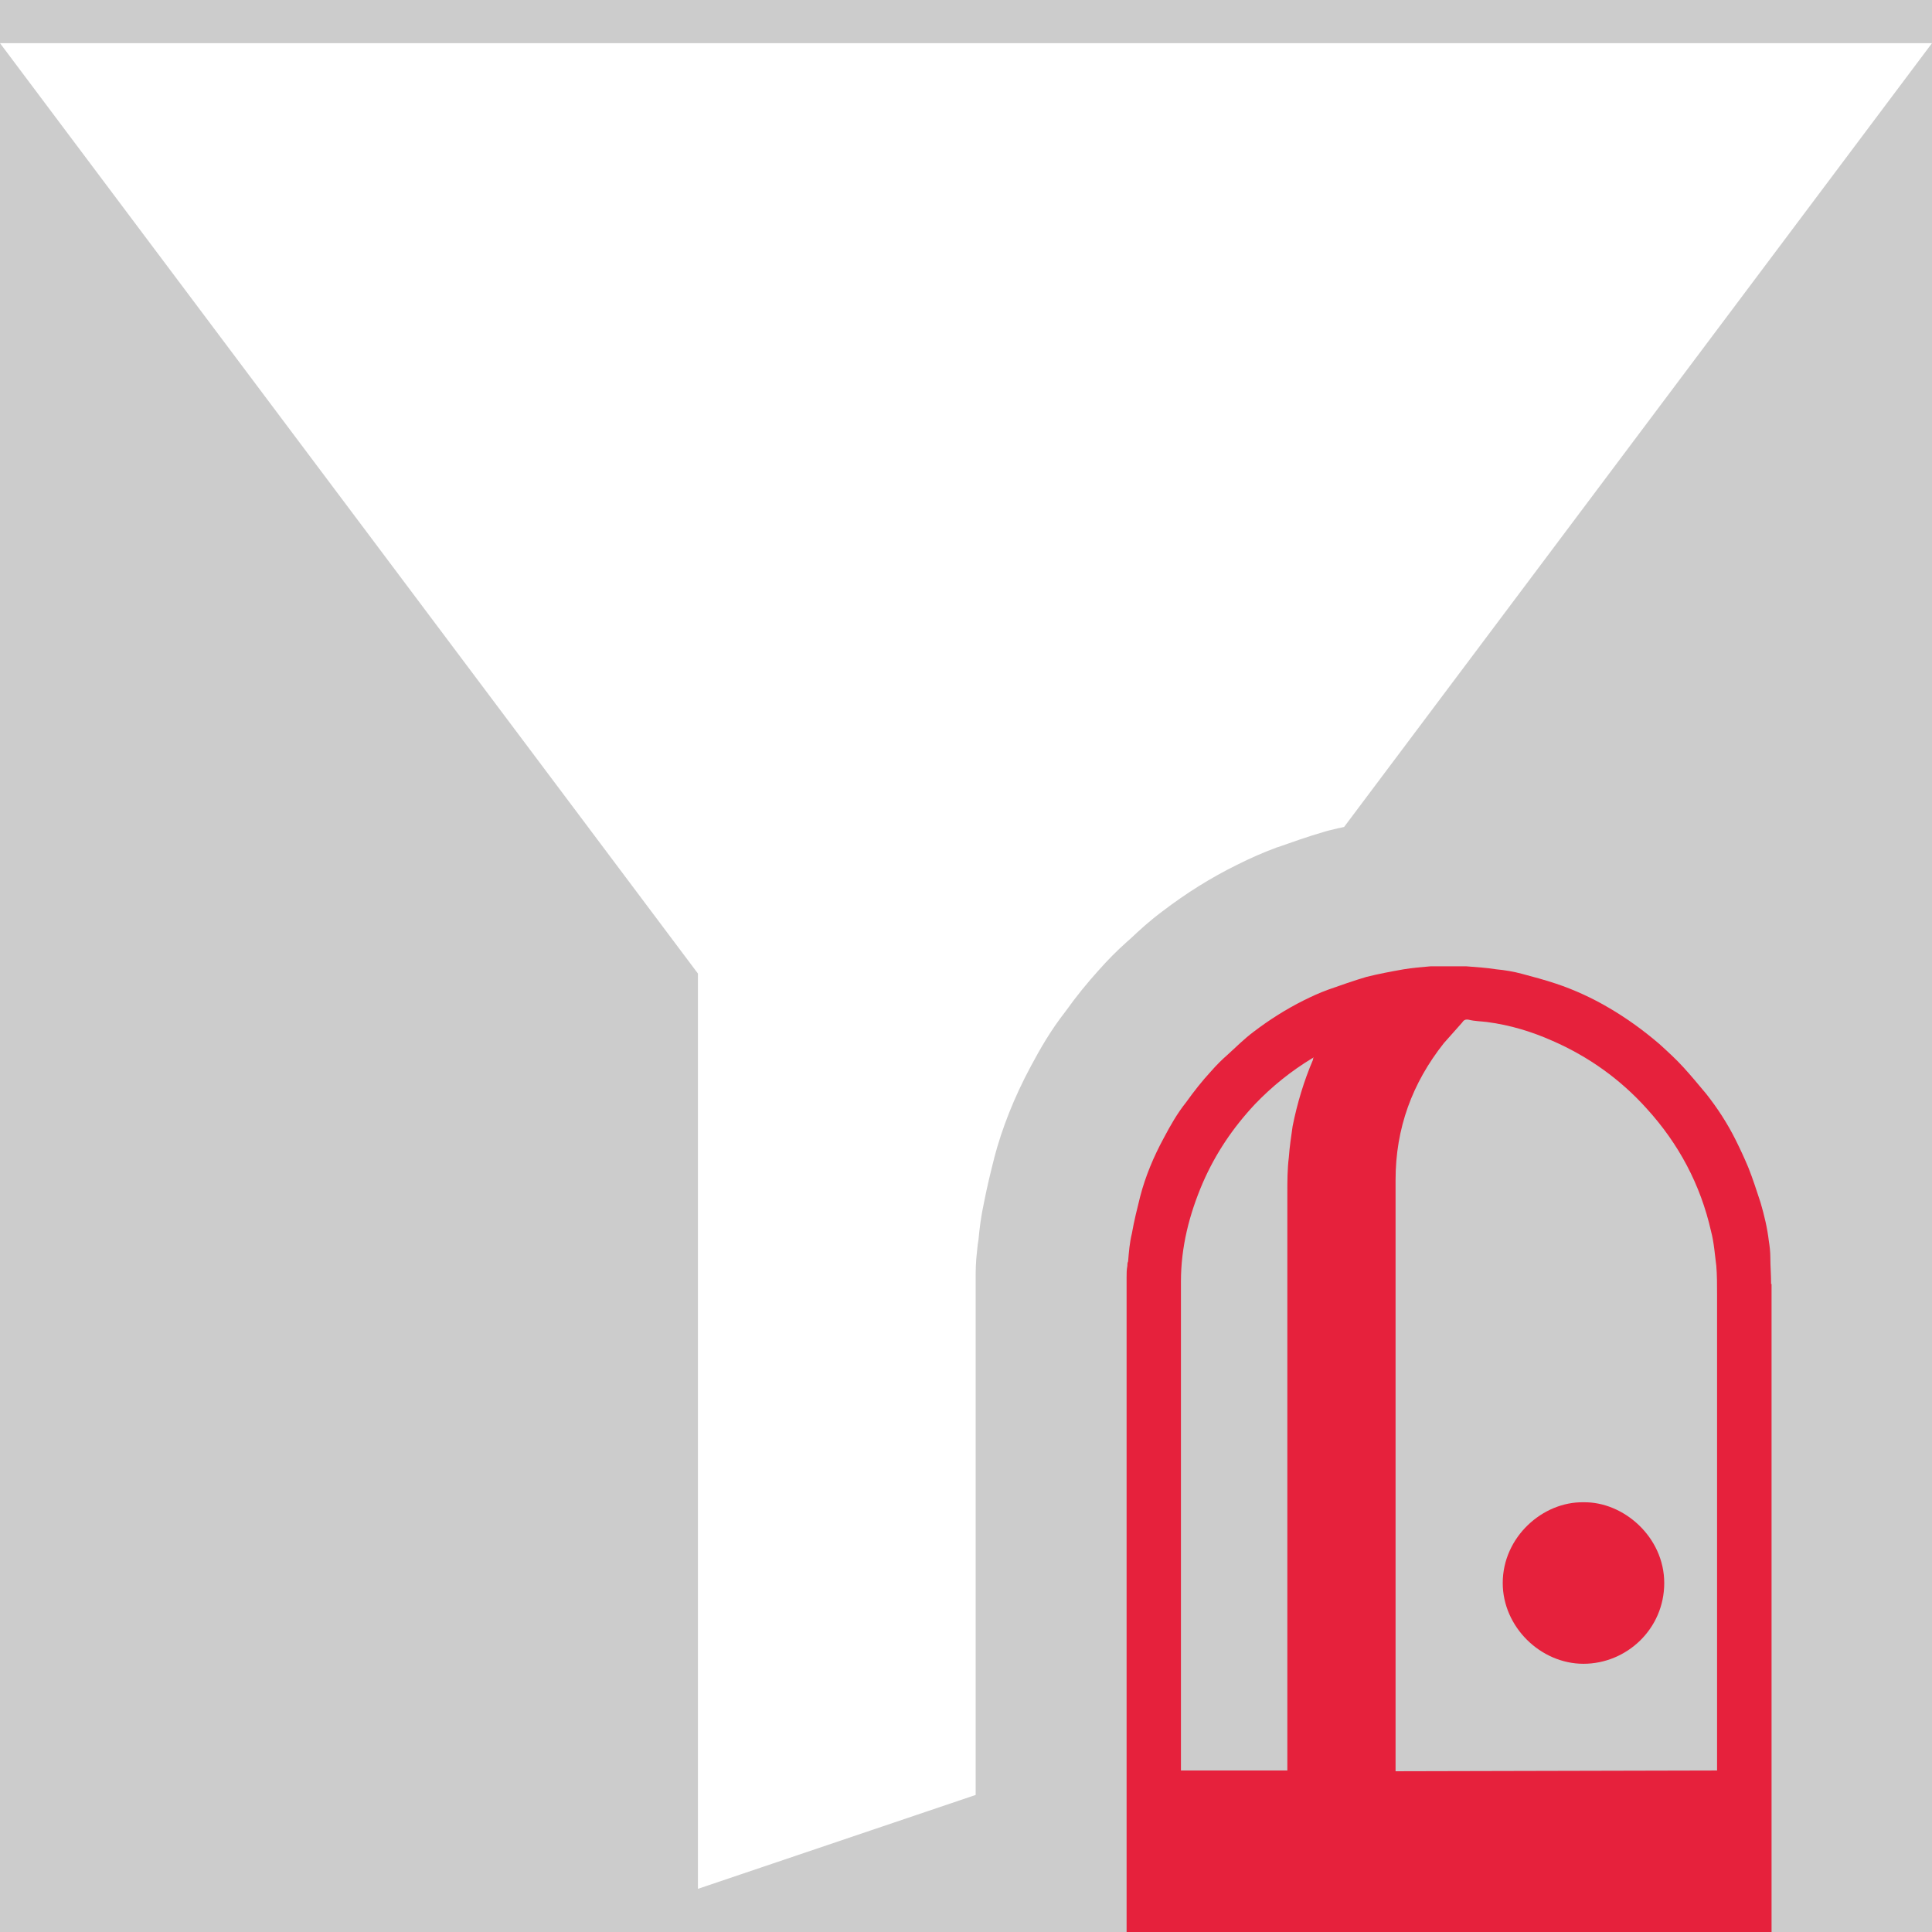 <?xml version='1.0' encoding='UTF-8'?>
<svg xmlns="http://www.w3.org/2000/svg" id="uuid-e47c8bc8-0f9c-4a67-8df1-4bff4c43d0f2" data-name="Calque 1" viewBox="0 0 128 128">
  <rect width="100%" height="100%" fill="#cccccc"/>
  <rect width="100%" height="100%" fill="#cccccc"/>
  <defs>
    <style>
      .uuid-9577e4f4-b923-4542-aed3-ea93d6a5e916 {
        fill: #e6213c;
      }

      .uuid-9577e4f4-b923-4542-aed3-ea93d6a5e916, .uuid-c486d61a-f76a-4f1d-8fb3-d60ad3e44667 {
        stroke-width: 0px;
      }

      .uuid-c486d61a-f76a-4f1d-8fb3-d60ad3e44667 {
        fill: #fff;
      }
    </style>
  </defs>
  <g id="uuid-8fa27dcb-9ee7-415e-8265-cb69de571c88" data-name="Mesh Reduce">
    <g id="uuid-7eca052b-e39f-43fe-a0d3-80322bfdd068" data-name="filter">
      <path class="uuid-c486d61a-f76a-4f1d-8fb3-d60ad3e44667" d="M128,2.86l-38.95,51.93c-.3.06-.61.13-.92.21-.14.03-.27.07-.4.11-1.11.32-2.14.69-3.05,1.01-.03,0-.07.02-.1.03-.84.31-1.74.7-2.65,1.16-1.7.84-3.32,1.85-4.92,3.07-.86.64-1.56,1.29-2.07,1.77-.09.08-.18.17-.28.25-.64.57-1.25,1.18-1.86,1.87-.75.83-1.48,1.72-2.2,2.73-1.01,1.29-1.71,2.53-2.33,3.69-1.07,2-1.88,4.03-2.41,6.06,0,.03,0,.06-.02.09-.21.83-.44,1.77-.65,2.84-.2.92-.3,1.76-.36,2.43-.04.23-.07.46-.09.7-.1.81-.1,1.45-.1,1.81v34.3l-18.4,6.22v-60.64L0,2.86H128Z"/>
    </g>
  </g>
  <g>
    <path class="uuid-9577e4f4-b923-4542-aed3-ea93d6a5e916" d="M117.37,85.07v42.93h-42.73v-43.38c0-.25,0-.5.05-.75,0-.1,0-.2.05-.3.05-.6.1-1.25.25-1.85.15-.85.35-1.65.55-2.45.35-1.35.9-2.65,1.55-3.85.45-.85.9-1.65,1.5-2.4.5-.7,1.05-1.4,1.65-2.05.35-.4.7-.75,1.1-1.1.55-.5,1.1-1.05,1.7-1.5,1.05-.8,2.15-1.5,3.35-2.1.5-.25,1.05-.5,1.6-.7.85-.3,1.7-.6,2.55-.85.8-.2,1.6-.35,2.45-.5.6-.1,1.2-.15,1.8-.2h2.35c.65.05,1.35.1,2,.2.55.05,1.15.15,1.7.3.75.2,1.5.4,2.25.65,1.2.4,2.4.95,3.5,1.6,1.2.7,2.3,1.5,3.35,2.4.55.5,1.1,1,1.6,1.55.5.55,1,1.15,1.5,1.75.75.95,1.4,1.95,1.95,3.05.3.6.6,1.25.85,1.85.3.75.55,1.55.8,2.3.25.85.45,1.7.55,2.55.05.3.1.7.1,1.1,0,.55.05,1.15.05,1.75h0ZM113.76,117.29v-31.52c0-.65,0-1.3-.05-1.9-.1-.75-.15-1.55-.35-2.3-.7-3.1-2.15-5.8-4.25-8.11-1.75-1.95-3.85-3.45-6.25-4.5-1.35-.6-2.8-1.05-4.35-1.25-.4-.05-.8-.05-1.2-.15-.25-.05-.35.05-.45.2-.4.45-.8.9-1.2,1.35-2.1,2.65-3.2,5.65-3.2,9.06v39.18l21.32-.05h0ZM85.29,117.29v-38.23c0-.8,0-1.6.1-2.4.05-.7.15-1.35.25-2.05.3-1.5.75-3,1.35-4.4,0-.05,0-.1.05-.15-.05,0-.05.05-.1.05-1.4.85-2.65,1.85-3.8,3.05-1.45,1.55-2.6,3.25-3.45,5.2-.9,2.1-1.45,4.25-1.45,6.56v32.38h7.06Z"/>
    <path class="uuid-9577e4f4-b923-4542-aed3-ea93d6a5e916" d="M104.91,99.53c2.65-.05,5.35,2.3,5.35,5.35s-2.5,5.35-5.35,5.35-5.35-2.45-5.35-5.35c0-3.05,2.65-5.4,5.35-5.35h0Z"/>
  </g>
</svg>

